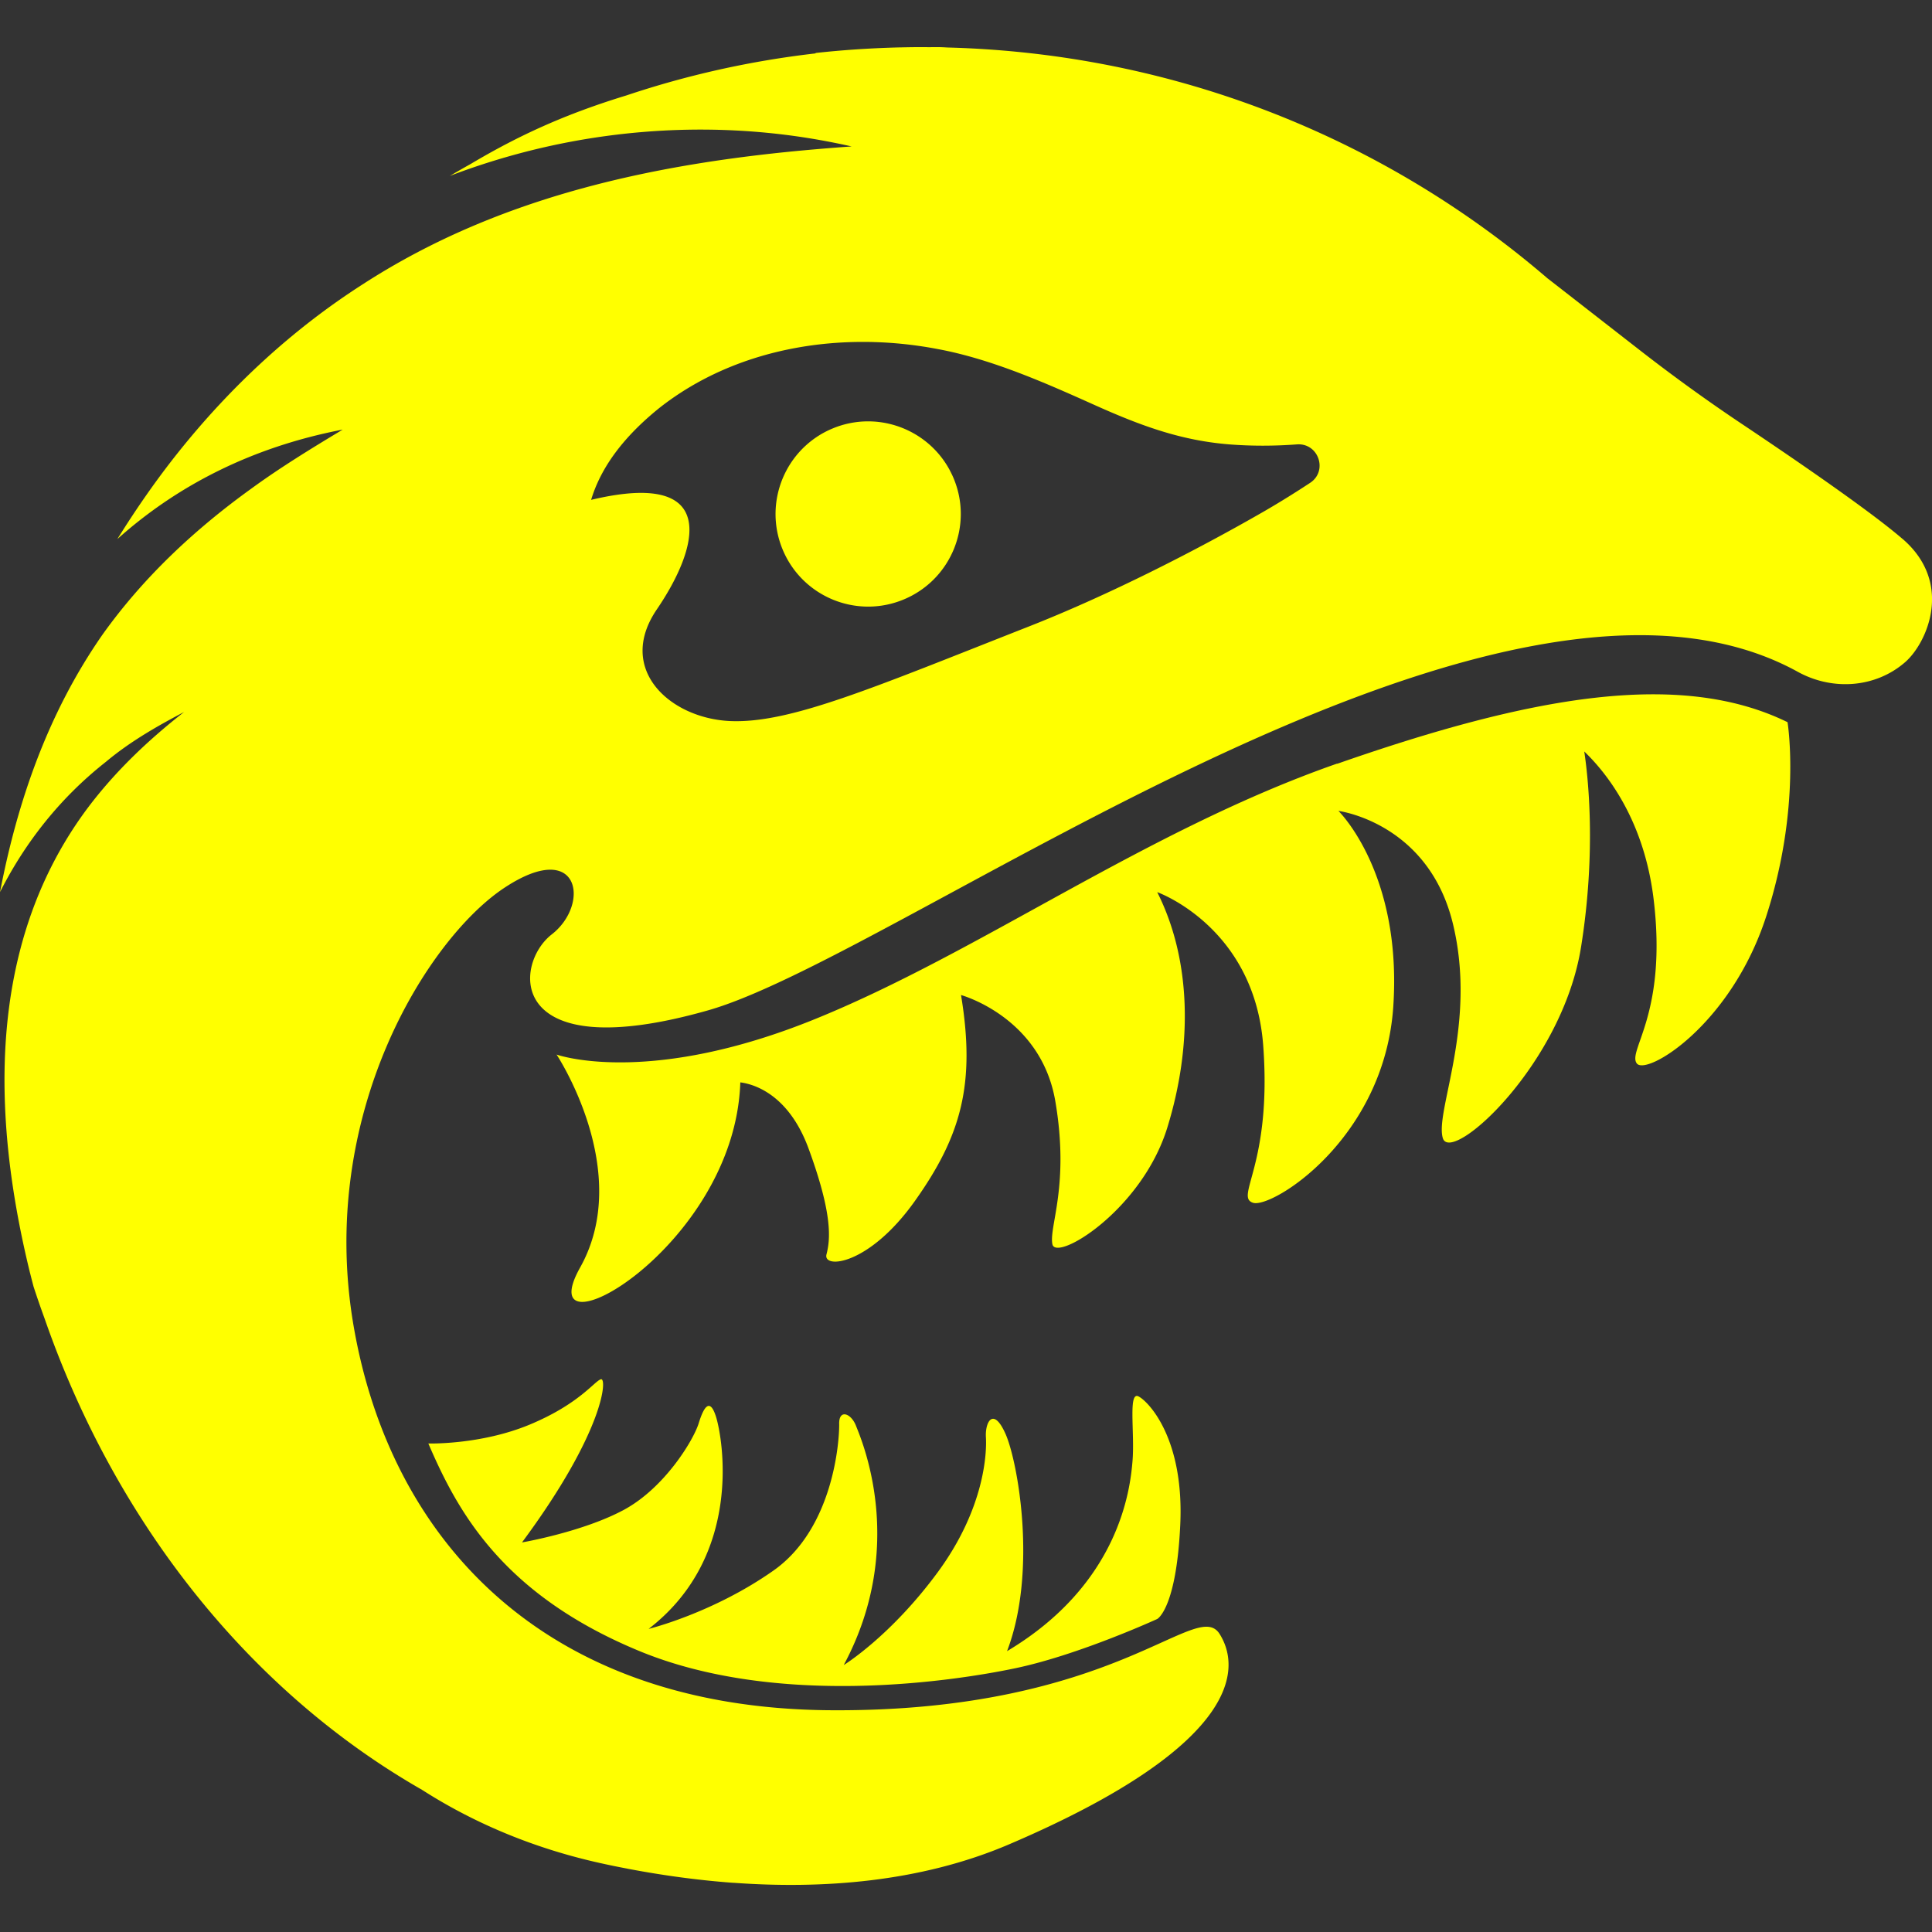 <svg width="1200" height="1200" viewBox="0 0 1200 1200" xmlns="http://www.w3.org/2000/svg"><rect x="0" y="0" width="1200" height="1200" fill="#333333" stroke="none"/><defs><style>.st0{fill:#ff0}</style></defs><g id="icon"><path class="st0" d="M1181.774 334.8c-20.426-17.66-68.41-50.45-100.1-71.642-21.525-14.395-42.518-29.59-62.945-45.485l-57.213-44.551s-.067-.033-.167-.1c-100.3-86.304-230.322-139.82-372.973-143.518-2.033-.133-4.066-.233-5.965-.233s-3.832.033-5.731.033c-.933 0-1.833-.033-2.733-.033h-1.4c-4.364 0-8.696.066-13.028.166h-.6a647 647 0 0 0-31.29 1.533 624 624 0 0 0-21.025 1.933c-.034.067-.034.166-.067.266-40.553 4.666-79.84 13.496-117.427 26.092-38.387 11.729-67.21 25.024-96.767 42.585a625 625 0 0 0-12.995 7.464c.733-.3 1.466-.566 2.199-.866 26.324-9.863 53.782-17.328 82.272-22.06 49.516-8.197 100.032-7.863 148.55 1.167a457 457 0 0 1 16.594 3.399c-7.331.533-14.662 1.1-21.993 1.733-99.4 8.53-196.866 29.123-281.104 83.538-43.985 28.057-82.605 63.945-115.128 104.698-13.695 17.16-26.224 35.22-37.854 53.915 36.921-33.023 83.172-57.081 139.986-68.01-19.726 11.862-38.92 23.625-56.847 36.72-35.521 25.591-67.277 55.415-92.502 90.836C29.966 442.664 10.939 497.278.009 554.092c15.562-30.756 37.22-58.447 65.811-80.939 14.862-12.462 31.723-22.092 48.517-30.923-22.392 17.528-42.719 36.854-59.746 59.447-20.56 27.457-34.055 57.347-42.12 88.536-16.56 64.112-10.063 133.755 5.932 199.433.1.466.233.933.367 1.432.666 2.666 1.366 5.332 2.065 8.03a582 582 0 0 0 6.865 19.86c44.185 127.158 127.69 231.689 234.387 292.701a.7.7 0 0 0 .266.167c33.689 21.56 71.143 36.62 110.163 45.285a495 495 0 0 0 16.827 3.465c.734.167 1.467.3 2.2.433 19.16 3.599 40.786 6.731 63.845 8.43h.466c53.849 3.9 115.36-.066 171.209-24.025a788 788 0 0 0 13.362-5.864c127.456-57.414 131.022-102.465 117.127-124.624-14.329-22.96-64.545 48.75-242.385 47.317S242.66 956.123 219.734 824.167c-22.958-131.955 45.885-240.951 93.202-272.507 47.35-31.556 53.815 10.03 29.79 28.69-24.058 18.66-28.49 82.905 97.1 47.184 91.536-26.058 325.256-192.401 514.625-226.79 60.68-11.03 116.794-8.497 162.245 16.561 21.493 11.83 48.25 10.03 66.71-6.097 13.563-11.896 30.124-49.017-1.632-76.441zm-368.042-34.888c-8.863 5.831-18.593 11.93-28.69 17.76-42.085 24.226-96.4 51.983-146.483 71.643-96.7 38.02-147.817 60.113-184.97 58.547-37.155-1.6-71.143-31.956-45.585-69.41 25.558-37.487 40.32-87.37-40.853-67.977 7.064-23.459 23.992-42.319 42.719-57.347 48.25-37.787 113.328-47.717 172.741-36.288 33.555 6.232 67.41 21.326 96.667 34.455 28.79 12.93 53.849 22.293 84.305 24.725 14.095 1.1 28.024 1.033 41.952 0 13.429-.966 19.427 16.495 8.197 23.892"/><path class="st0" d="M830.493 474.286C711.433 515.872 608.17 591.88 504.904 633.5c-98.666 39.72-154.08 23.192-158.846 21.626l-.366-.134s48.117 72.542 14.628 132.289c-32.855 58.68 96.1-11.43 99.5-114.995 7.13.867 29.59 6.332 42.352 40.986 15.295 41.586 13.495 56.781 11.163 65.878s26.257 7.131 54.914-33.189 37.82-72.542 28.657-127.923c0 0 49.65 13.529 58.58 66.011s-3.998 77.607-1.832 88.737 55.38-20.793 71.342-72.276c15.928-51.482 14.895-104.531-6.231-146.383.3.1 60.38 21.592 65.844 95.4 5.465 74.009-17.86 93.702-6.364 97.534 11.462 3.832 81.772-39.453 87.17-122.225 5.398-82.305-33.655-120.726-34.089-121.159h.034c1.166.167 55.914 7.797 71.042 69.976 15.295 62.846-11.33 116.694-6.23 133.288s74.074-45.318 85.837-118.693c9.63-60.08 4.265-106.597 1.999-121.492 13.662 13.096 37.087 42.186 43.085 91.77 8.597 71.142-16.26 93.9-10.496 101.931s58.413-23.425 80.406-91.236 13.262-120.658 13.262-120.658c-67.41-32.99-160.645-15.762-279.672 25.824zM373.116 856.723c-4.066 1.366-13.396 15.294-43.952 28.057-30.59 12.762-63.112 11.796-63.112 11.796 17.86 41.419 45.285 93.335 130.689 128.756 85.37 35.455 194.434 19.127 233.954 10.83s88.103-30.59 88.103-30.59 11.896-6.231 14.295-58.813-19.127-75.741-25.824-79.373-2.4 22.259-3.832 39.953-8.13 76.574-77.94 118.226c18.96-49.616 6.697-117.726-.934-134.92s-12.762-7.331-12.195 2.032-.567 43.885-29.857 83.772c-29.29 39.853-58.38 57.713-58.447 57.747 40.053-74.608 10.563-140.952 7.631-148.55-2.999-7.864-10.663-10.63-10.463-1.233s-3.132 64.578-40.786 91.07c-37.487 26.39-77.24 36.187-77.574 36.254 59.413-45.751 45.751-119.193 41.92-131.556s-7.665-6.43-10.83 3.899c-3.2 10.33-21.027 40.02-46.518 53.748-25.458 13.696-63.078 20.194-63.212 20.194 51.45-69.443 53.016-102.666 48.95-101.333zM538.093 261.725a57.3 57.3 0 0 0-21.113 4.478 57.2 57.2 0 0 0-18.926 12.866c-15.628 16.062-21.061 40.48-11.864 62.44 12.296 29.29 46.018 43.085 75.308 30.757 29.29-12.296 43.085-46.018 30.757-75.308-.7-1.666-1.47-3.23-2.303-4.796l.039.033c-10.372-19.468-30.72-30.875-51.896-30.47z"/></g></svg>